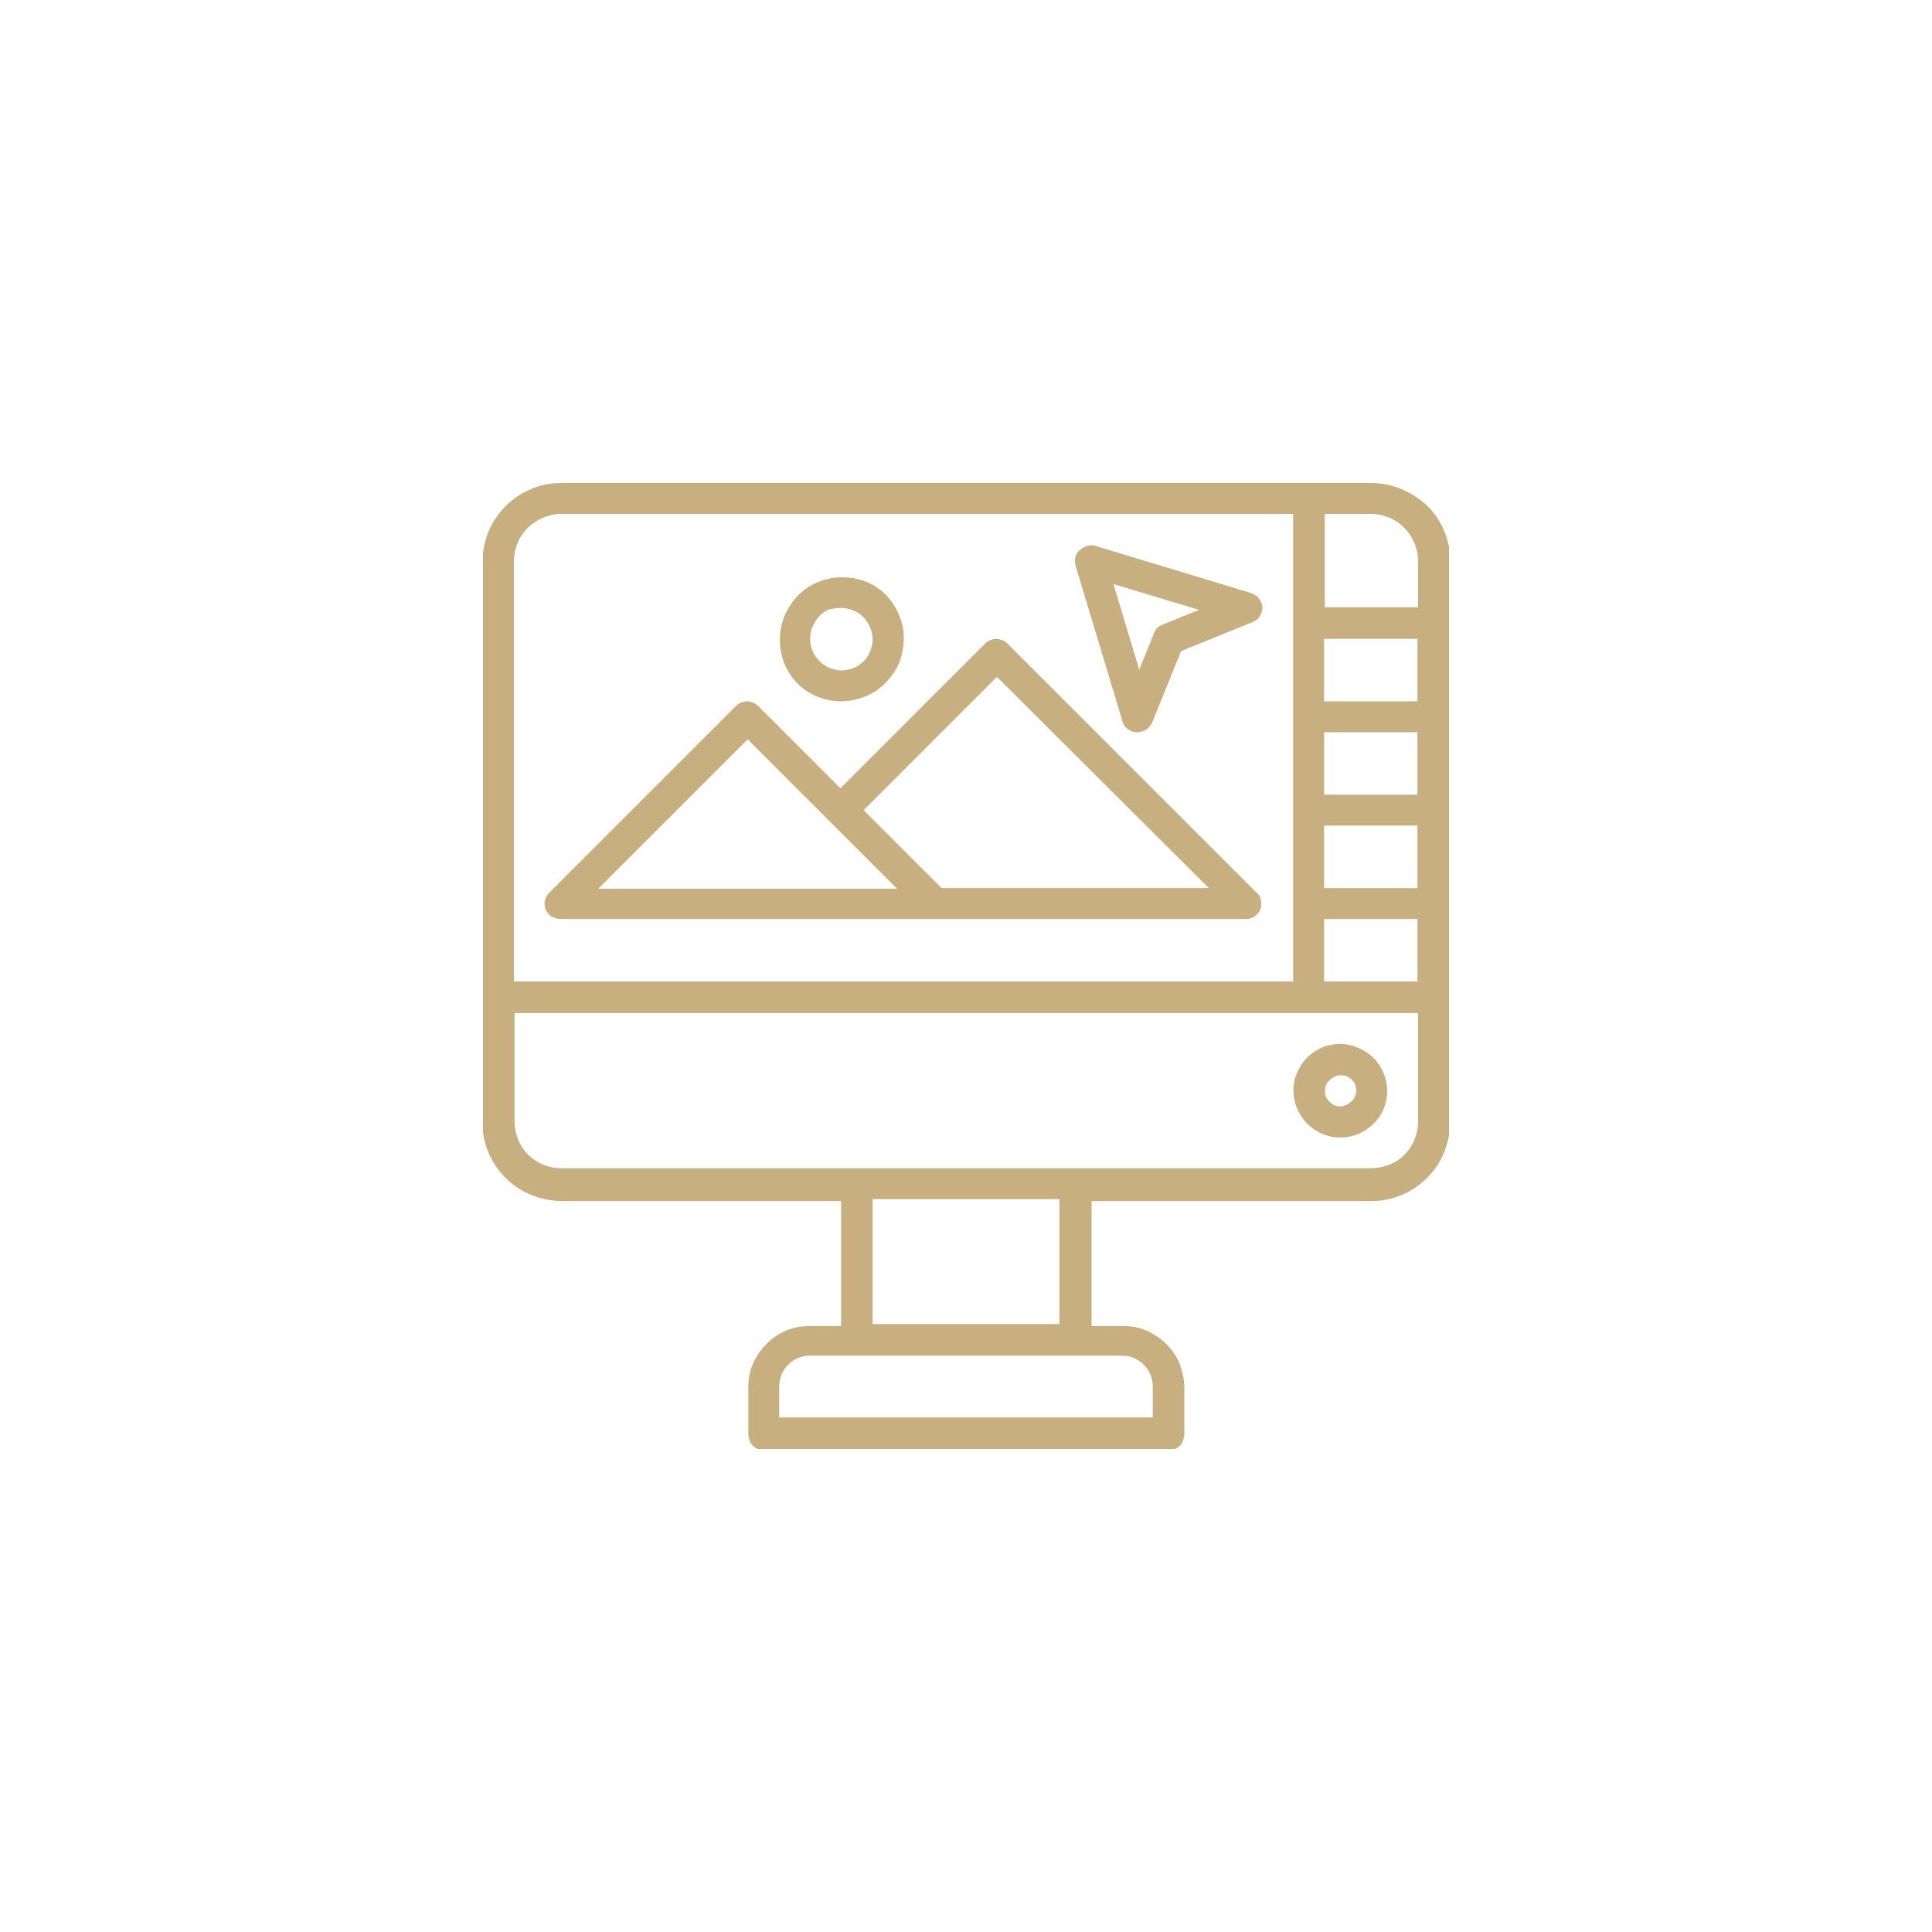 <?xml version="1.0" encoding="utf-8"?>
<!-- Generator: Adobe Illustrator 26.0.3, SVG Export Plug-In . SVG Version: 6.00 Build 0)  -->
<svg version="1.1" id="Layer_1" xmlns="http://www.w3.org/2000/svg" xmlns:xlink="http://www.w3.org/1999/xlink" x="0px" y="0px"
	 width="300px" height="300px" viewBox="0 0 300 300" enable-background="new 0 0 300 300" xml:space="preserve">
<defs>
	<filter id="Adobe_OpacityMaskFilter" filterUnits="userSpaceOnUse">
		<feColorMatrix  type="matrix" values="1 0 0 0 0  0 1 0 0 0  0 0 1 0 0  0 0 0 1 0"/>
	</filter>
</defs>
<mask maskUnits="userSpaceOnUse" id="mask0_301_163_00000121994655093296413780000018027309312766649015_">
	<path fill-rule="evenodd" clip-rule="evenodd" fill="#C4C4C4" filter="url(#Adobe_OpacityMaskFilter)" d="M0,0h300v300H0V0z"/>
</mask>
<g mask="url(#mask0_301_163_00000121994655093296413780000018027309312766649015_)">
</g>
<g>
	<defs>
		<rect id="SVGID_1_" x="75" y="75" width="150" height="150"/>
	</defs>
	<clipPath id="SVGID_00000085940869274198313020000003240141362786088863_">
		<use xlink:href="#SVGID_1_"  overflow="visible"/>
	</clipPath>
	<g clip-path="url(#SVGID_00000085940869274198313020000003240141362786088863_)">
		<path fill="#C7AF7F" d="M212.9,75H87.1c-3.2,0-6.3,1.3-8.6,3.6c-2.3,2.3-3.5,5.3-3.6,8.6v87.1c0,3.2,1.3,6.3,3.6,8.6
			c2.3,2.3,5.3,3.5,8.6,3.6h43.5v19.4h-4.8c-1.3,0-2.5,0.2-3.7,0.7c-1.2,0.5-2.2,1.2-3.1,2.1c-0.9,0.9-1.6,2-2.1,3.1
			s-0.7,2.4-0.7,3.7v7.3c0,0.3,0.1,0.6,0.2,0.9c0.1,0.3,0.3,0.6,0.5,0.8c0.2,0.2,0.5,0.4,0.8,0.5c0.3,0.1,0.6,0.2,0.9,0.2h62.9
			c0.3,0,0.6-0.1,0.9-0.2c0.3-0.1,0.6-0.3,0.8-0.5c0.2-0.2,0.4-0.5,0.5-0.8c0.1-0.3,0.2-0.6,0.2-0.9v-7.3c0-1.3-0.3-2.5-0.7-3.7
			c-0.5-1.2-1.2-2.2-2.1-3.1c-0.9-0.9-2-1.6-3.1-2.1c-1.2-0.5-2.4-0.7-3.7-0.7h-4.8v-19.4h43.5c3.2,0,6.3-1.3,8.6-3.6
			c2.3-2.3,3.5-5.3,3.6-8.6V87.1c0-3.2-1.3-6.3-3.6-8.6C219.2,76.3,216.1,75,212.9,75z M220.2,87.1v7.2h-14.5V79.8h7.2
			c1.9,0,3.8,0.8,5.1,2.1C219.4,83.3,220.2,85.2,220.2,87.1z M205.6,142.7h14.5v9.7h-14.5V142.7z M205.6,137.9v-9.7h14.5v9.7H205.6z
			 M205.6,123.4v-9.7h14.5v9.7H205.6z M205.6,108.9v-9.7h14.5v9.7H205.6z M87.1,79.8h113.7v72.6h-121V87.1c0-1.9,0.8-3.8,2.1-5.1
			S85.2,79.8,87.1,79.8L87.1,79.8z M179,215.3v4.8H121v-4.8c0-1.3,0.5-2.5,1.4-3.4c0.9-0.9,2.1-1.4,3.4-1.4h48.4
			c1.3,0,2.5,0.5,3.4,1.4C178.5,212.8,179,214,179,215.3z M164.5,205.6h-29v-19.4h29V205.6z M212.9,181.4H87.1
			c-1.9,0-3.8-0.8-5.1-2.1s-2.1-3.2-2.1-5.1v-16.9h140.3v16.9c0,1.9-0.8,3.8-2.1,5.1C216.7,180.7,214.8,181.4,212.9,181.4z"/>
		<path fill="#C7AF7F" d="M208.1,162.1c-1.4,0-2.8,0.4-4,1.2c-1.2,0.8-2.1,1.9-2.7,3.3c-0.6,1.3-0.7,2.8-0.4,4.2
			c0.3,1.4,1,2.7,2,3.7c1,1,2.3,1.7,3.7,2c1.4,0.3,2.9,0.1,4.2-0.4c1.3-0.6,2.5-1.5,3.3-2.7s1.2-2.6,1.2-4c0-1.9-0.8-3.8-2.1-5.1
			S210,162.1,208.1,162.1L208.1,162.1z M208.1,171.8c-0.5,0-0.9-0.1-1.3-0.4c-0.4-0.3-0.7-0.6-0.9-1.1c-0.2-0.4-0.2-0.9-0.1-1.4
			c0.1-0.5,0.3-0.9,0.7-1.2c0.3-0.3,0.8-0.6,1.2-0.7c0.5-0.1,1,0,1.4,0.1c0.4,0.2,0.8,0.5,1.1,0.9c0.3,0.4,0.4,0.9,0.4,1.3
			c0,0.6-0.3,1.3-0.7,1.7C209.3,171.5,208.7,171.8,208.1,171.8z"/>
		<path fill="#C7AF7F" d="M87.1,142.7h106.4c0.5,0,0.9-0.1,1.3-0.4c0.4-0.3,0.7-0.6,0.9-1.1c0.2-0.4,0.2-0.9,0.1-1.4
			c-0.1-0.5-0.3-0.9-0.7-1.2l-38.7-38.7c-0.2-0.2-0.5-0.4-0.8-0.5c-0.3-0.1-0.6-0.2-0.9-0.2c-0.3,0-0.6,0.1-0.9,0.2
			c-0.3,0.1-0.6,0.3-0.8,0.5l-22.5,22.5l-12.8-12.8c-0.2-0.2-0.5-0.4-0.8-0.5c-0.3-0.1-0.6-0.2-0.9-0.2c-0.3,0-0.6,0.1-0.9,0.2
			c-0.3,0.1-0.6,0.3-0.8,0.5l-29,29c-0.3,0.3-0.6,0.8-0.7,1.2c-0.1,0.5,0,1,0.1,1.4c0.2,0.4,0.5,0.8,0.9,1.1
			C86.2,142.6,86.6,142.7,87.1,142.7z M154.8,105.1l32.9,32.8h-41.5l-12.1-12.1L154.8,105.1z M116.1,114.8l23.2,23.2H92.9
			L116.1,114.8z"/>
		<path fill="#C7AF7F" d="M130.6,108.9c1.9,0,3.8-0.6,5.4-1.6c1.6-1.1,2.8-2.6,3.6-4.3c0.7-1.8,0.9-3.7,0.6-5.6
			c-0.4-1.9-1.3-3.6-2.6-5c-1.4-1.4-3.1-2.3-5-2.6s-3.8-0.2-5.6,0.6c-1.8,0.7-3.3,2-4.3,3.6c-1.1,1.6-1.6,3.5-1.6,5.4
			c0,2.6,1,5,2.8,6.8C125.6,107.9,128.1,108.9,130.6,108.9z M130.6,94.4c1,0,1.9,0.3,2.7,0.8c0.8,0.5,1.4,1.3,1.8,2.2
			c0.4,0.9,0.5,1.9,0.3,2.8c-0.2,0.9-0.6,1.8-1.3,2.5c-0.7,0.7-1.5,1.1-2.5,1.3c-0.9,0.2-1.9,0.1-2.8-0.3c-0.9-0.4-1.6-1-2.2-1.8
			c-0.5-0.8-0.8-1.7-0.8-2.7c0-0.6,0.1-1.3,0.4-1.9c0.2-0.6,0.6-1.1,1-1.6c0.4-0.5,1-0.8,1.6-1.1C129.4,94.5,130,94.4,130.6,94.4
			L130.6,94.4z"/>
		<path fill="#C7AF7F" d="M174.3,112c0.1,0.5,0.4,0.9,0.8,1.2c0.4,0.3,0.9,0.5,1.4,0.5h0.1c0.5,0,1-0.2,1.4-0.4
			c0.4-0.3,0.7-0.7,0.9-1.1l4.5-11.1l11.1-4.5c0.6-0.2,1.1-0.7,1.3-1.3c0.3-0.6,0.3-1.2,0-1.8c-0.1-0.3-0.3-0.6-0.6-0.9
			c-0.3-0.2-0.6-0.4-0.9-0.5l-24.1-7.3c-0.3-0.1-0.6-0.2-1-0.1c-0.3,0-0.6,0.1-0.9,0.3c-0.3,0.1-0.5,0.3-0.8,0.6
			c-0.2,0.2-0.4,0.5-0.5,0.8c-0.1,0.4-0.1,0.9,0,1.4L174.3,112z M186.2,94.7l-5.7,2.3c-0.3,0.1-0.6,0.3-0.8,0.5
			c-0.2,0.2-0.4,0.5-0.5,0.8l-2.3,5.7l-4-13.3L186.2,94.7z"/>
	</g>
</g>
</svg>
